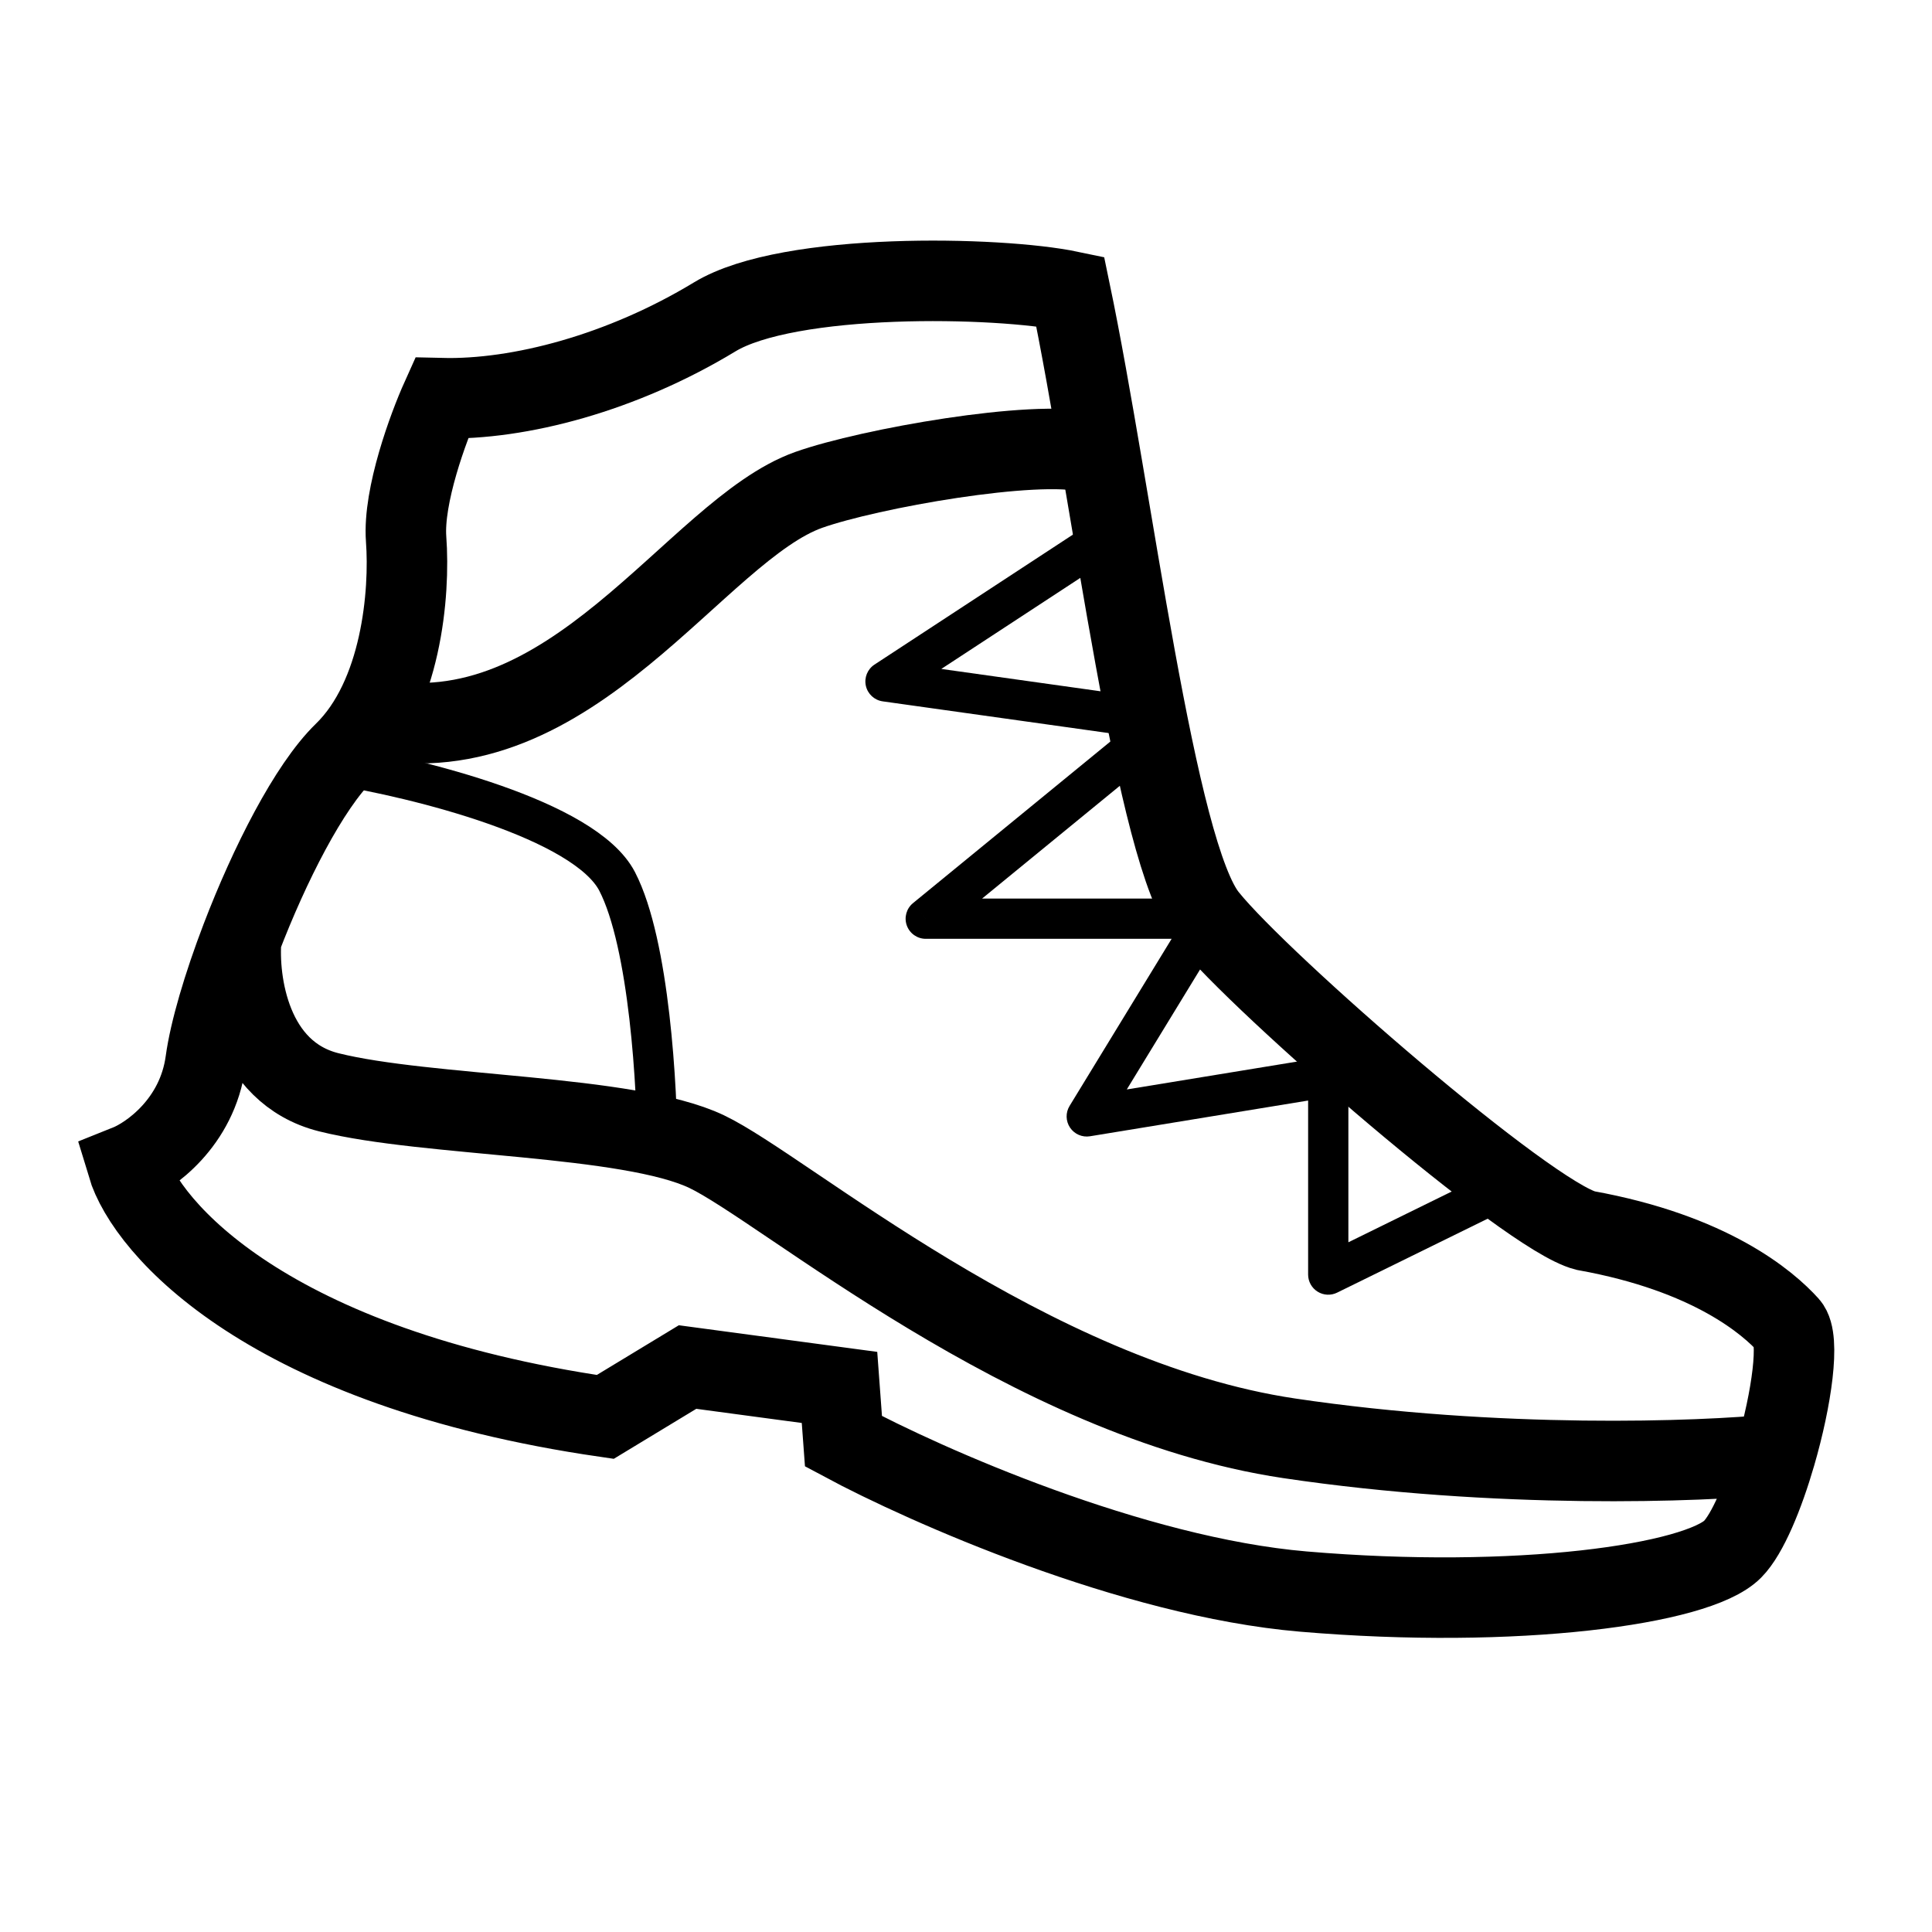 <svg width="144" height="144" viewBox="0 0 144 144" fill="none" xmlns="http://www.w3.org/2000/svg">
<g clip-path="url(#clip0_2534_8337)">
<path d="M17.983 69.933C20.077 64.461 23.031 58.627 25.639 56.092C29.935 51.915 30.567 44.195 30.27 40.182C30.033 36.971 31.924 31.842 32.898 29.679C38.715 29.821 46.375 27.799 53.274 23.617C58.794 20.271 74.409 20.589 79.764 21.71C82.935 36.931 86.097 63.713 90.021 68.411C93.989 73.343 113.889 90.648 118.173 91.72C127.507 93.4 131.785 97.096 133.312 98.791C134.188 99.764 133.542 104.252 132.339 108.395M17.983 69.933C16.627 73.477 15.632 76.87 15.325 79.115C14.702 83.686 11.175 86.174 9.489 86.846C10.906 91.578 20.016 101.954 45.114 105.608L51.247 101.891L62.572 103.411L62.868 107.425C68.984 110.706 84.399 117.539 97.134 118.625C113.052 119.982 126.529 118.102 129.138 115.472C130.249 114.353 131.447 111.469 132.339 108.395M17.983 69.933C17.709 73.147 18.63 79.942 24.505 81.412C31.849 83.25 46.853 83.065 52.664 85.832C58.474 88.599 76.654 104.309 96.09 107.203C111.638 109.518 126.735 108.963 132.339 108.395" stroke="black" stroke-width="6"/>
<path d="M81.093 33.704C77.197 32.729 64.805 34.909 60.279 36.513C51.841 39.504 42.646 56.529 27.794 53.558" stroke="black" stroke-width="6"/>
<path d="M84.822 40.255C85.515 39.801 85.709 38.871 85.255 38.178C84.801 37.485 83.871 37.291 83.178 37.745L84.822 40.255ZM66 50.789L65.178 49.535C64.656 49.877 64.4 50.507 64.536 51.117C64.673 51.727 65.173 52.188 65.791 52.275L66 50.789ZM87 53.737L87.95 54.898C88.411 54.52 88.605 53.906 88.444 53.332C88.284 52.758 87.799 52.334 87.209 52.251L87 53.737ZM69 68.474L68.05 67.313C67.559 67.715 67.374 68.381 67.587 68.978C67.801 69.575 68.366 69.974 69 69.974V68.474ZM90 68.474L91.28 69.255C91.563 68.793 91.574 68.213 91.308 67.74C91.043 67.267 90.543 66.974 90 66.974V68.474ZM81 83.21L79.72 82.429C79.414 82.929 79.428 83.562 79.756 84.048C80.083 84.534 80.664 84.786 81.242 84.691L81 83.21ZM99 80.263H100.5C100.5 79.823 100.307 79.405 99.971 79.12C99.636 78.835 99.192 78.712 98.758 78.783L99 80.263ZM99 95H97.5C97.5 95.518 97.767 95.999 98.207 96.273C98.647 96.547 99.196 96.575 99.661 96.346L99 95ZM83.178 37.745L65.178 49.535L66.822 52.044L84.822 40.255L83.178 37.745ZM65.791 52.275L86.791 55.222L87.209 52.251L66.209 49.304L65.791 52.275ZM86.05 52.576L68.05 67.313L69.95 69.634L87.95 54.898L86.05 52.576ZM69 69.974H90V66.974H69V69.974ZM88.72 67.692L79.72 82.429L82.28 83.992L91.28 69.255L88.72 67.692ZM81.242 84.691L99.242 81.743L98.758 78.783L80.758 81.73L81.242 84.691ZM97.5 80.263V95H100.5V80.263H97.5ZM99.661 96.346L111.661 90.452L110.339 87.759L98.339 93.654L99.661 96.346Z" fill="black"/>
<path d="M25 57C31 57.967 43.6 61.06 46 65.7C48.4 70.34 49 81.167 49 86" stroke="black" stroke-width="3"/>
</g>
<defs>
<clipPath id="clip0_2534_8337">
<rect width="144" height="144" fill="white"/>
</clipPath>
</defs>
</svg>
